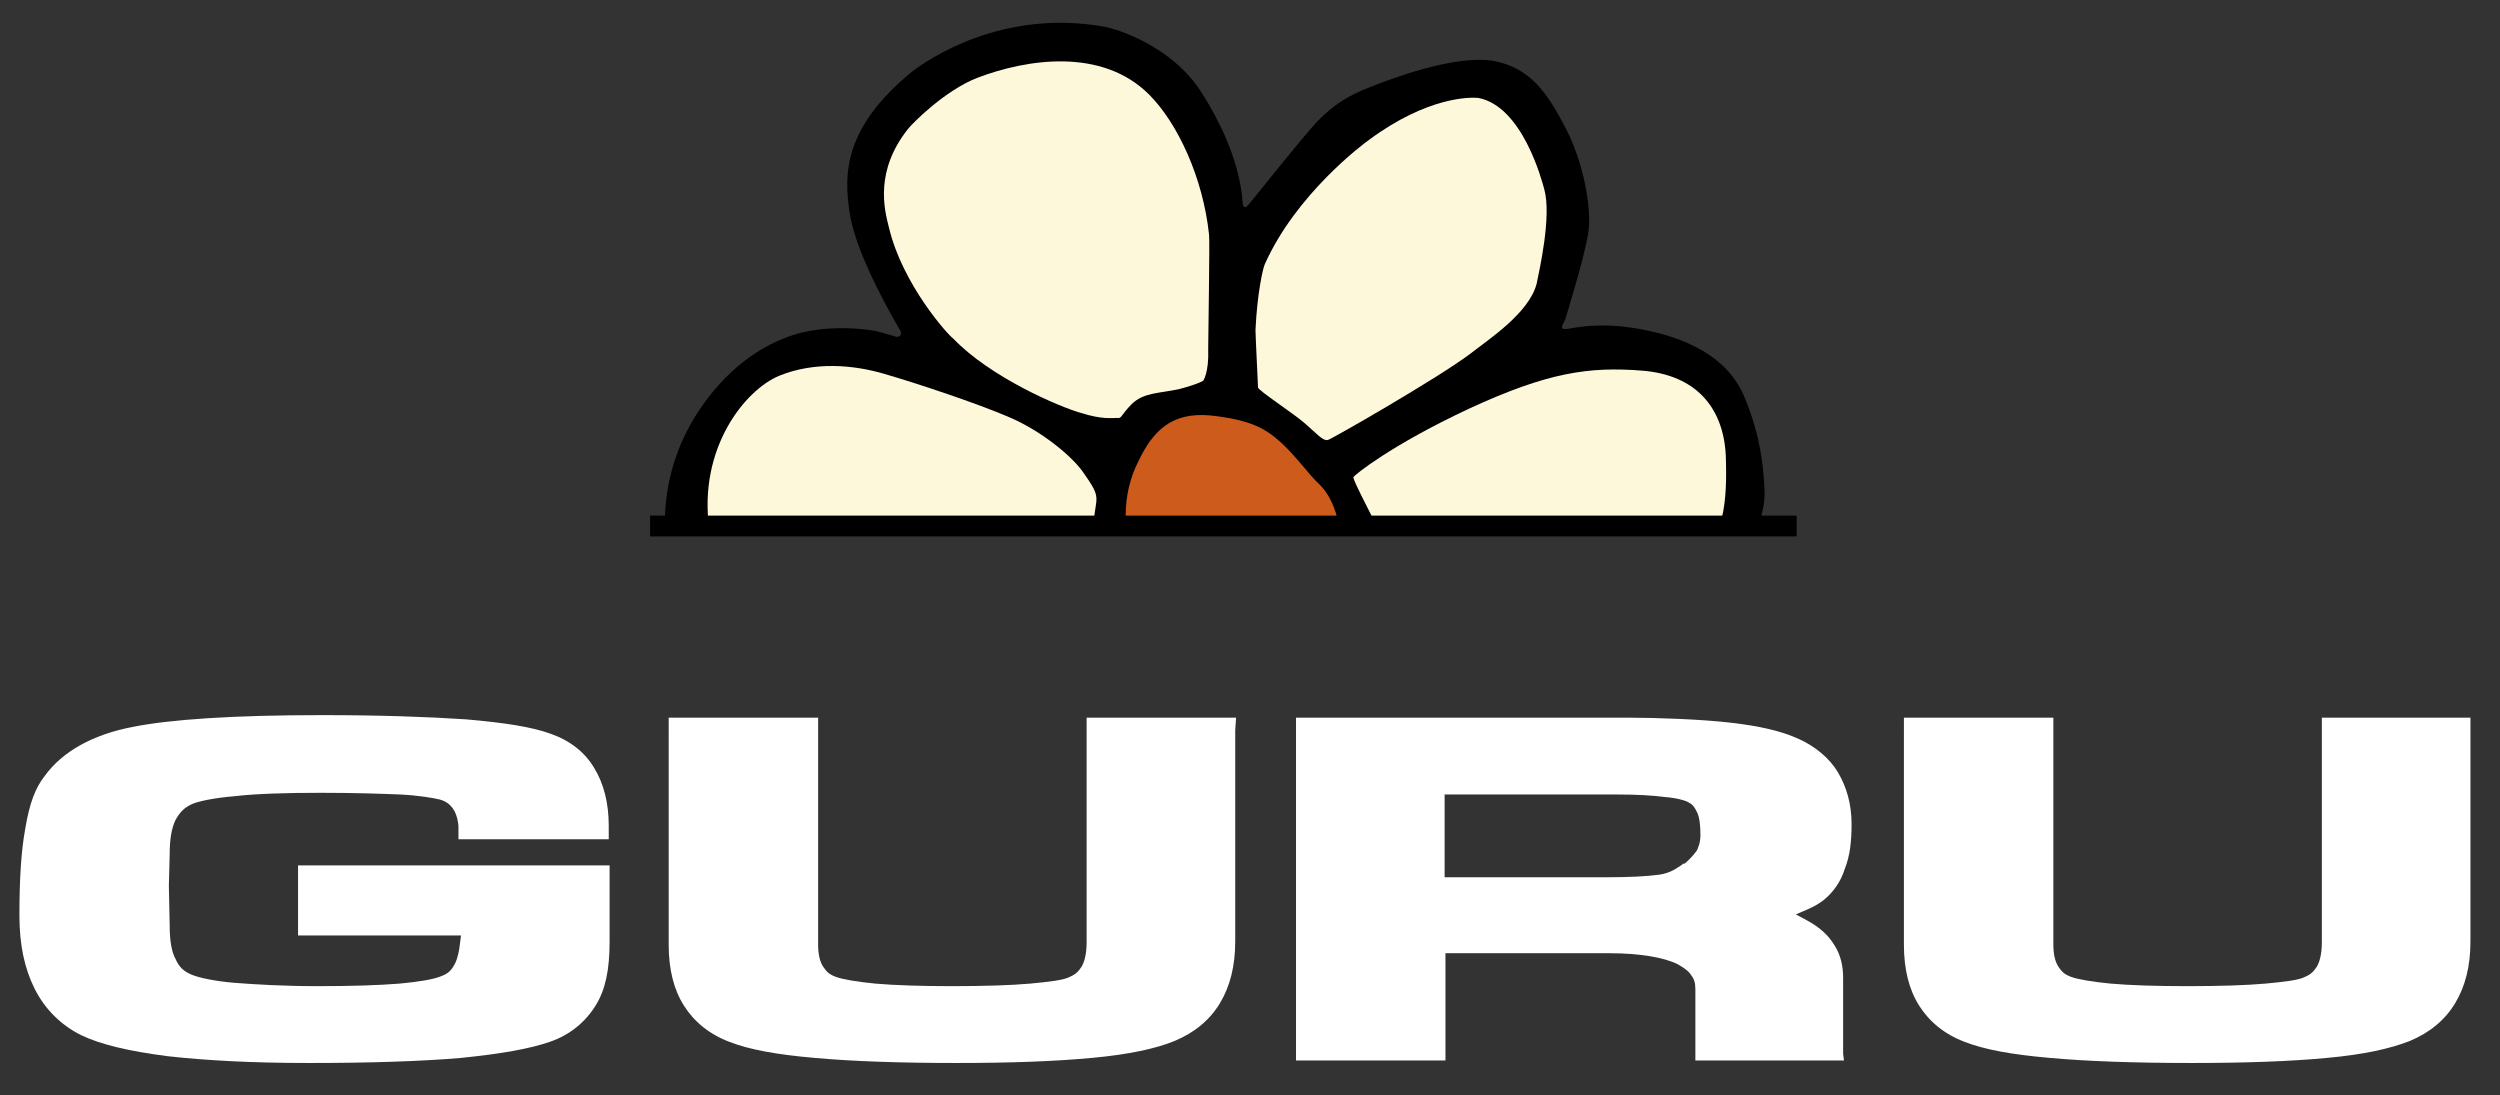 <?xml version="1.0" encoding="utf-8"?>
<!-- Generator: Adobe Illustrator 25.2.3, SVG Export Plug-In . SVG Version: 6.00 Build 0)  -->
<svg version="1.1" id="Livello_1" xmlns="http://www.w3.org/2000/svg" xmlns:xlink="http://www.w3.org/1999/xlink" x="0px" y="0px"
	 viewBox="0 0 296.1 129.7" style="enable-background:new 0 0 296.1 129.7;" xml:space="preserve">
<rect x="0" y="0" width="296.1" height="129.7" fill="#333333" stroke="none"/>
<style type="text/css">
	.st0{fill:#FFFFFF;}
	.st1{clip-path:url(#SVGID_2_);}
	.st2{fill:#CD5B1C;}
	.st3{fill:#FEF8DA;}
	.st4{fill:none;stroke:#000000;stroke-width:2.464;stroke-miterlimit:10;}
</style>
<g>
	<path class="st0" d="M292.6,86.5v25c0,2.9-0.6,5.3-1.8,7.3c-1.2,2-3,3.5-5.4,4.5c-2.3,0.9-5.4,1.6-9.8,2c-4.2,0.4-9.6,0.6-16,0.6
		c-6.7,0-12.4-0.2-16.8-0.6c-4.6-0.4-7.8-1-10.1-1.9c-2.4-0.9-4.2-2.4-5.4-4.3s-1.8-4.3-1.8-7.2V86.5V85h1.5c0,0,0,0,0.1,0h14.5l0,0
		h0.1h1.5v1.5v0.1v25.3c0,1.1,0.2,2,0.6,2.6c0.4,0.6,0.7,0.9,1.5,1.2c0.8,0.3,2.6,0.6,4.7,0.8c2.3,0.2,5.4,0.3,9,0.3h0.1
		c3.8,0,6.9-0.1,9.2-0.3c2.1-0.2,4-0.4,4.7-0.8c0.7-0.3,1-0.6,1.4-1.2c0.3-0.5,0.6-1.4,0.6-2.9v-25l0,0v-0.1V85h1.5c0,0,0,0,0.1,0
		H291l0,0h0.1h1.5V86.5z"/>
	<path class="st0" d="M218.4,125.6h-1.5h-14.6h-1.5v-1.5V124v-6.8c0-0.7-0.1-1.2-0.5-1.7c-0.3-0.5-0.9-0.9-1.6-1.3
		c-1.6-0.8-4.5-1.3-8-1.3h-0.1h-18.7h-0.7v0.7V124l0,0v0.1v1.5h-1.5H155h-1.5v-1.5V124V86.5V85h1.5h0.1l0,0h37.8
		c3.3,0,8.8,0.2,12.1,0.6c3.5,0.4,6,1,8,1.9s3.7,2.3,4.7,4s1.6,3.7,1.6,6.1c0,2.1-0.2,3.8-0.8,5.3c-0.5,1.6-1.4,2.8-2.5,3.7
		c-0.5,0.4-1.2,0.8-1.9,1.1l-1.4,0.6l1.3,0.7c1.5,0.8,2.6,1.8,3.3,3c0.7,1.1,1,2.4,1,3.8v8.2v0.1v0.7L218.4,125.6L218.4,125.6z
		 M201.4,98.9c0-1.1-0.1-2.1-0.4-2.7c-0.3-0.6-0.5-0.9-0.9-1.1c-0.4-0.3-1.6-0.6-2.9-0.7c-1.5-0.2-3.4-0.3-5.6-0.3h-0.1h-19.7h-0.7
		v0.7v8.4v0.7h0.7h18.7c2.4,0,4.5-0.1,6-0.3c1.4-0.2,2.1-0.8,2.6-1.1c0.1-0.1,0.2-0.1,0.2-0.2h0.1h0.1c0.3-0.2,1.1-1,1.5-1.6
		C201.1,100.4,201.4,99.9,201.4,98.9z"/>
	<path class="st0" d="M146.3,86.5v25c0,2.9-0.6,5.3-1.8,7.3s-3,3.5-5.4,4.5c-2.2,0.9-5.4,1.6-9.8,2c-4.3,0.4-9.5,0.6-16,0.6
		c-6.8,0-12.3-0.2-16.8-0.6c-4.6-0.4-7.8-1-10.1-1.9c-2.4-0.9-4.2-2.4-5.4-4.3c-1.2-1.9-1.8-4.3-1.8-7.2V86.5V85h1.5c0,0,0,0,0.1,0
		h14.5l0,0h0.1h1.5v1.5v25.4c0,1.1,0.2,2,0.6,2.6s0.7,0.9,1.5,1.2c0.8,0.3,2.6,0.6,4.7,0.8c2.3,0.2,5.4,0.3,9,0.3h0.1
		c3.8,0,6.9-0.1,9.2-0.3c2.1-0.2,4-0.4,4.7-0.8c0.7-0.3,1-0.6,1.4-1.2c0.3-0.5,0.6-1.4,0.6-2.9v-25l0,0v-0.1V85h1.5c0,0,0,0,0.1,0
		h14.5l0,0h0.1h1.5L146.3,86.5L146.3,86.5z"/>
	<path class="st0" d="M37.6,116.8V116V116.8L37.6,116.8c4,0,7.2-0.1,9.7-0.3c2.2-0.2,4.1-0.5,5-0.9c0.8-0.3,1.2-0.7,1.6-1.5
		c0.3-0.6,0.5-1.5,0.6-2.5l0.1-0.8h-0.8h-17h-1.5v-1.5v-0.1v-5.1l0,0V104v-1.5h36.9v1.5l0,0v7.4v0.1c0,3.4-0.5,5.7-1.6,7.5
		c-1.2,2-3.1,3.6-5.5,4.4c-2.3,0.8-5.6,1.4-10.5,1.9c-4.7,0.4-10.7,0.6-18,0.6c-6.8,0-12.2-0.3-16.7-0.8c-4.7-0.6-8-1.4-10.3-2.5
		c-2.4-1.2-4.3-3.1-5.5-5.5s-1.8-5.2-1.8-8.7c0-4.2,0.2-7.6,0.7-10.3c0.5-3,1.2-4.8,2.3-6.2C7.4,89,11,87,15.7,86.1
		c4.5-0.9,11.9-1.4,22.5-1.4c6.8,0,12.5,0.2,17,0.5c4.6,0.4,7.8,0.9,10,1.7c2.3,0.8,4.1,2.2,5.2,4.1c1.1,1.8,1.7,4.1,1.7,6.8l0,0
		v0.1v1.5H54.3v-0.8l0,0v-0.8c-0.1-1-0.4-1.7-0.7-2.1c-0.4-0.5-0.8-0.8-1.5-1c-0.8-0.2-2.6-0.5-4.7-0.6C45,94,41.9,93.9,38,93.9
		c-4.1,0-7.6,0.1-10.2,0.4c-2.4,0.2-4.4,0.6-5.2,1c-0.8,0.4-1.3,0.9-1.8,1.8c-0.5,1-0.7,2.4-0.7,4l-0.1,3.8l0.1,4.8l0,0
		c0,1.6,0.2,3,0.7,3.9c0.4,0.9,0.9,1.4,1.8,1.8s2.8,0.8,5.1,1C30.3,116.6,33.6,116.8,37.6,116.8z"/>
</g>
<g>
	<g>
		<defs>
			<rect id="SVGID_1_" x="46.1" y="-19.1" width="202.5" height="80.5"/>
		</defs>
		<clipPath id="SVGID_2_">
			<use xlink:href="#SVGID_1_"  style="overflow:visible;"/>
		</clipPath>
		<g class="st1">
			<g>
				<path d="M206.6,47c-2.1-5-7.3-7-11.7-7.9s-7.3-0.5-8.9-0.2c-1.6,0.3-0.9-0.4-0.6-1.1c0.2-0.7,2.2-7.1,2.7-10.1
					s-0.6-8.6-2.7-12.6c-2.1-4-4.1-7.1-8.6-7.9c-4.5-0.7-11.7,2-14.5,3.1s-4.3,2.1-6.2,4c-1.8,1.9-7.1,8.6-8.1,9.8
					c-0.9,1.1-0.8-0.1-0.9-1c-0.6-4.7-2.8-9-4.7-12C138.8,5.3,132,3.4,131,3.2c-12.4-2.3-21.3,4-23,5.3c-7.9,6.5-8.2,11.9-7.3,17.1
					c0.9,5.1,5.6,13,5.9,13.5s0,0.8-0.4,0.8c-0.4-0.1-2-0.6-2.5-0.7c-5.4-0.9-9.2,0.3-9.5,0.4C85.7,42.2,81.7,50.4,81.4,51
					c-3.4,6.5-2.6,12.6-2.5,13.4c0.9,7.2,6.5,9.5,8.5,10.6c4,2.2,12.1,1.9,13.2,1.8s1,0.1,0.9,0.5c-0.1,0.3-1,3.4-1.7,5.2
					c-3,8.8-2.7,11-2.6,11.8c0.9,10.7,6.5,14.1,7,14.4c6.8,4.5,14.4,1.6,14.8,1.5c11-2.8,15.4-9.1,18-12.2c2.6-3.1,7.3-9.7,7.3-9.7
					s0.9,1.5,1.3,3.1c0.5,1.6,2.5,6.5,5.3,9.1c6.6,6.1,13,9.1,20.2,10.5s13.3,1.2,18-3.1c4.7-4.3,5.7-9.4,5.1-14.8
					c-0.6-5.4-3.6-9.7-5.8-12.7s-2.9-3.7-2.9-3.7s1.7-0.3,3.4-0.6c1.7-0.3,6.3-1.3,9.4-2.3c3-1,7-3.7,8.1-6.3
					c1.1-2.7,2.7-6.9,2.6-9.2C208.9,56,208.7,52,206.6,47L206.6,47z"/>
				<path class="st2" d="M145.7,73.8c-3.7-0.1-7.7-0.3-10.4-5.3c-2.8-5-2.3-10.3-0.5-13.8c1.7-3.6,3.9-5.9,8.5-5.5
					c4.7,0.5,6.5,1.5,8.3,3.1s3.5,4,4.6,5s2,2.8,2.4,5c0.5,2.1,0.2,3.6-0.5,4.8s-1,2.7-3.2,4.3C152.6,72.9,149.4,73.9,145.7,73.8
					L145.7,73.8z"/>
				<path class="st3" d="M148.7,39.1c0.2-4.4,0.9-7.4,1.1-7.8c3.7-8.3,11.6-14.2,12.3-14.7c7-5.2,12.1-5.1,13-5
					c5.2,1,7.5,9.7,7.8,10.8c0.9,3.2-0.6,9.7-0.9,11.2c-0.9,3.5-5.7,6.6-8,8.4c-3.9,2.9-16.1,9.9-16.7,10.1c-0.6,0.2-1.4-0.8-2.8-2
					c-1.4-1.2-5.4-3.8-5.5-4.2C149,45.6,148.7,39.8,148.7,39.1L148.7,39.1z"/>
				<path class="st3" d="M105.3,27c-0.6-2.3-1.7-6.8,2.3-11.8c0.5-0.6,4.3-4.5,8.2-6c5.8-2.2,14.7-3.6,20.3,2
					c3.4,3.4,6.4,9.9,7.1,16.6c0.1,0.6-0.1,11.9-0.1,13.5c0.1,2.9-0.6,3.8-0.6,3.8s-0.6,0.4-2.9,1c-2.4,0.5-4.1,0.4-5.5,1.7
					c-1.4,1.4-1.2,1.8-1.8,1.7c-0.6,0-1.8,0.2-4.3-0.6c-2.5-0.7-10.7-4.2-15.1-8.8C112.3,39.7,106.9,33.7,105.3,27L105.3,27z"/>
				<path class="st3" d="M95.6,71.8c-1.7-0.1-10.3,0.3-11.6-9.2c-1.3-9.5,4.2-16.4,8.3-18.1c4.2-1.7,8.8-1.3,12.5-0.2
					c3.8,1.1,11,3.5,14.7,5.1c3.8,1.6,7.6,4.7,8.9,6.7c1.4,2,1.6,2.5,1.4,3.7c-0.2,1.2-0.5,3.9-0.5,3.9s-2,0.4-3.7,0.6
					c-1.7,0.2-7.3,0.7-11.1,2.8C110.1,69.4,106.1,72.6,95.6,71.8L95.6,71.8z"/>
				<path class="st3" d="M141,80.1c-0.6,2.6-3.6,10-9.1,15.7s-13.1,10.4-20.2,10c-7.1-0.3-9.5-7-9.1-12.2s3.1-15.2,4.8-17.1
					c1.8-1.9,5-4.7,11.7-5.8c6.7-1,6.9-0.7,8.7-1s2.2-0.8,3.1,0.2c1.5,1.8,3.8,4.3,5.3,5.4s1.8,1.3,3,1.7
					C140.3,77.4,141.6,77.5,141,80.1L141,80.1z"/>
				<path class="st3" d="M189.3,99.8c-1.4,5.1-6.4,7-10.8,7.2c-4.5,0.2-11-0.3-18.5-4.8s-10.6-12.7-11.5-16s-0.5-7-0.4-7.6
					s0.1-0.6,1.4-0.7c1.4-0.1,3.9-0.3,6.6-1.8c2.7-1.5,4-4,4-4c0.5-0.1,5.9,0.7,12.6,3.4c6.8,2.7,9.8,4.9,11.9,8
					C187.4,87.6,190.7,94.7,189.3,99.8L189.3,99.8z"/>
				<path class="st3" d="M200.7,67.2c-3.5,3.5-10,4.8-15.6,4.8s-8.5-1.2-12.3-2.3c-3.8-1.1-8.8-2.5-9.4-2.8
					c-0.6-0.3-0.6,0.1-0.3-1.1s-0.1-3.3-0.7-4.8c-0.7-1.4-1.9-3.7-2.1-4.4v-0.1c0.1-0.2,4.3-3.7,13.7-8.1c9.3-4.3,14.2-5,20.5-4.5
					s9.6,4.3,9.9,10C204.6,59.6,204.2,63.6,200.7,67.2L200.7,67.2z"/>
			</g>
		</g>
	</g>
</g>
<line class="st4" x1="77" y1="62.3" x2="212.8" y2="62.3"/>
</svg>

